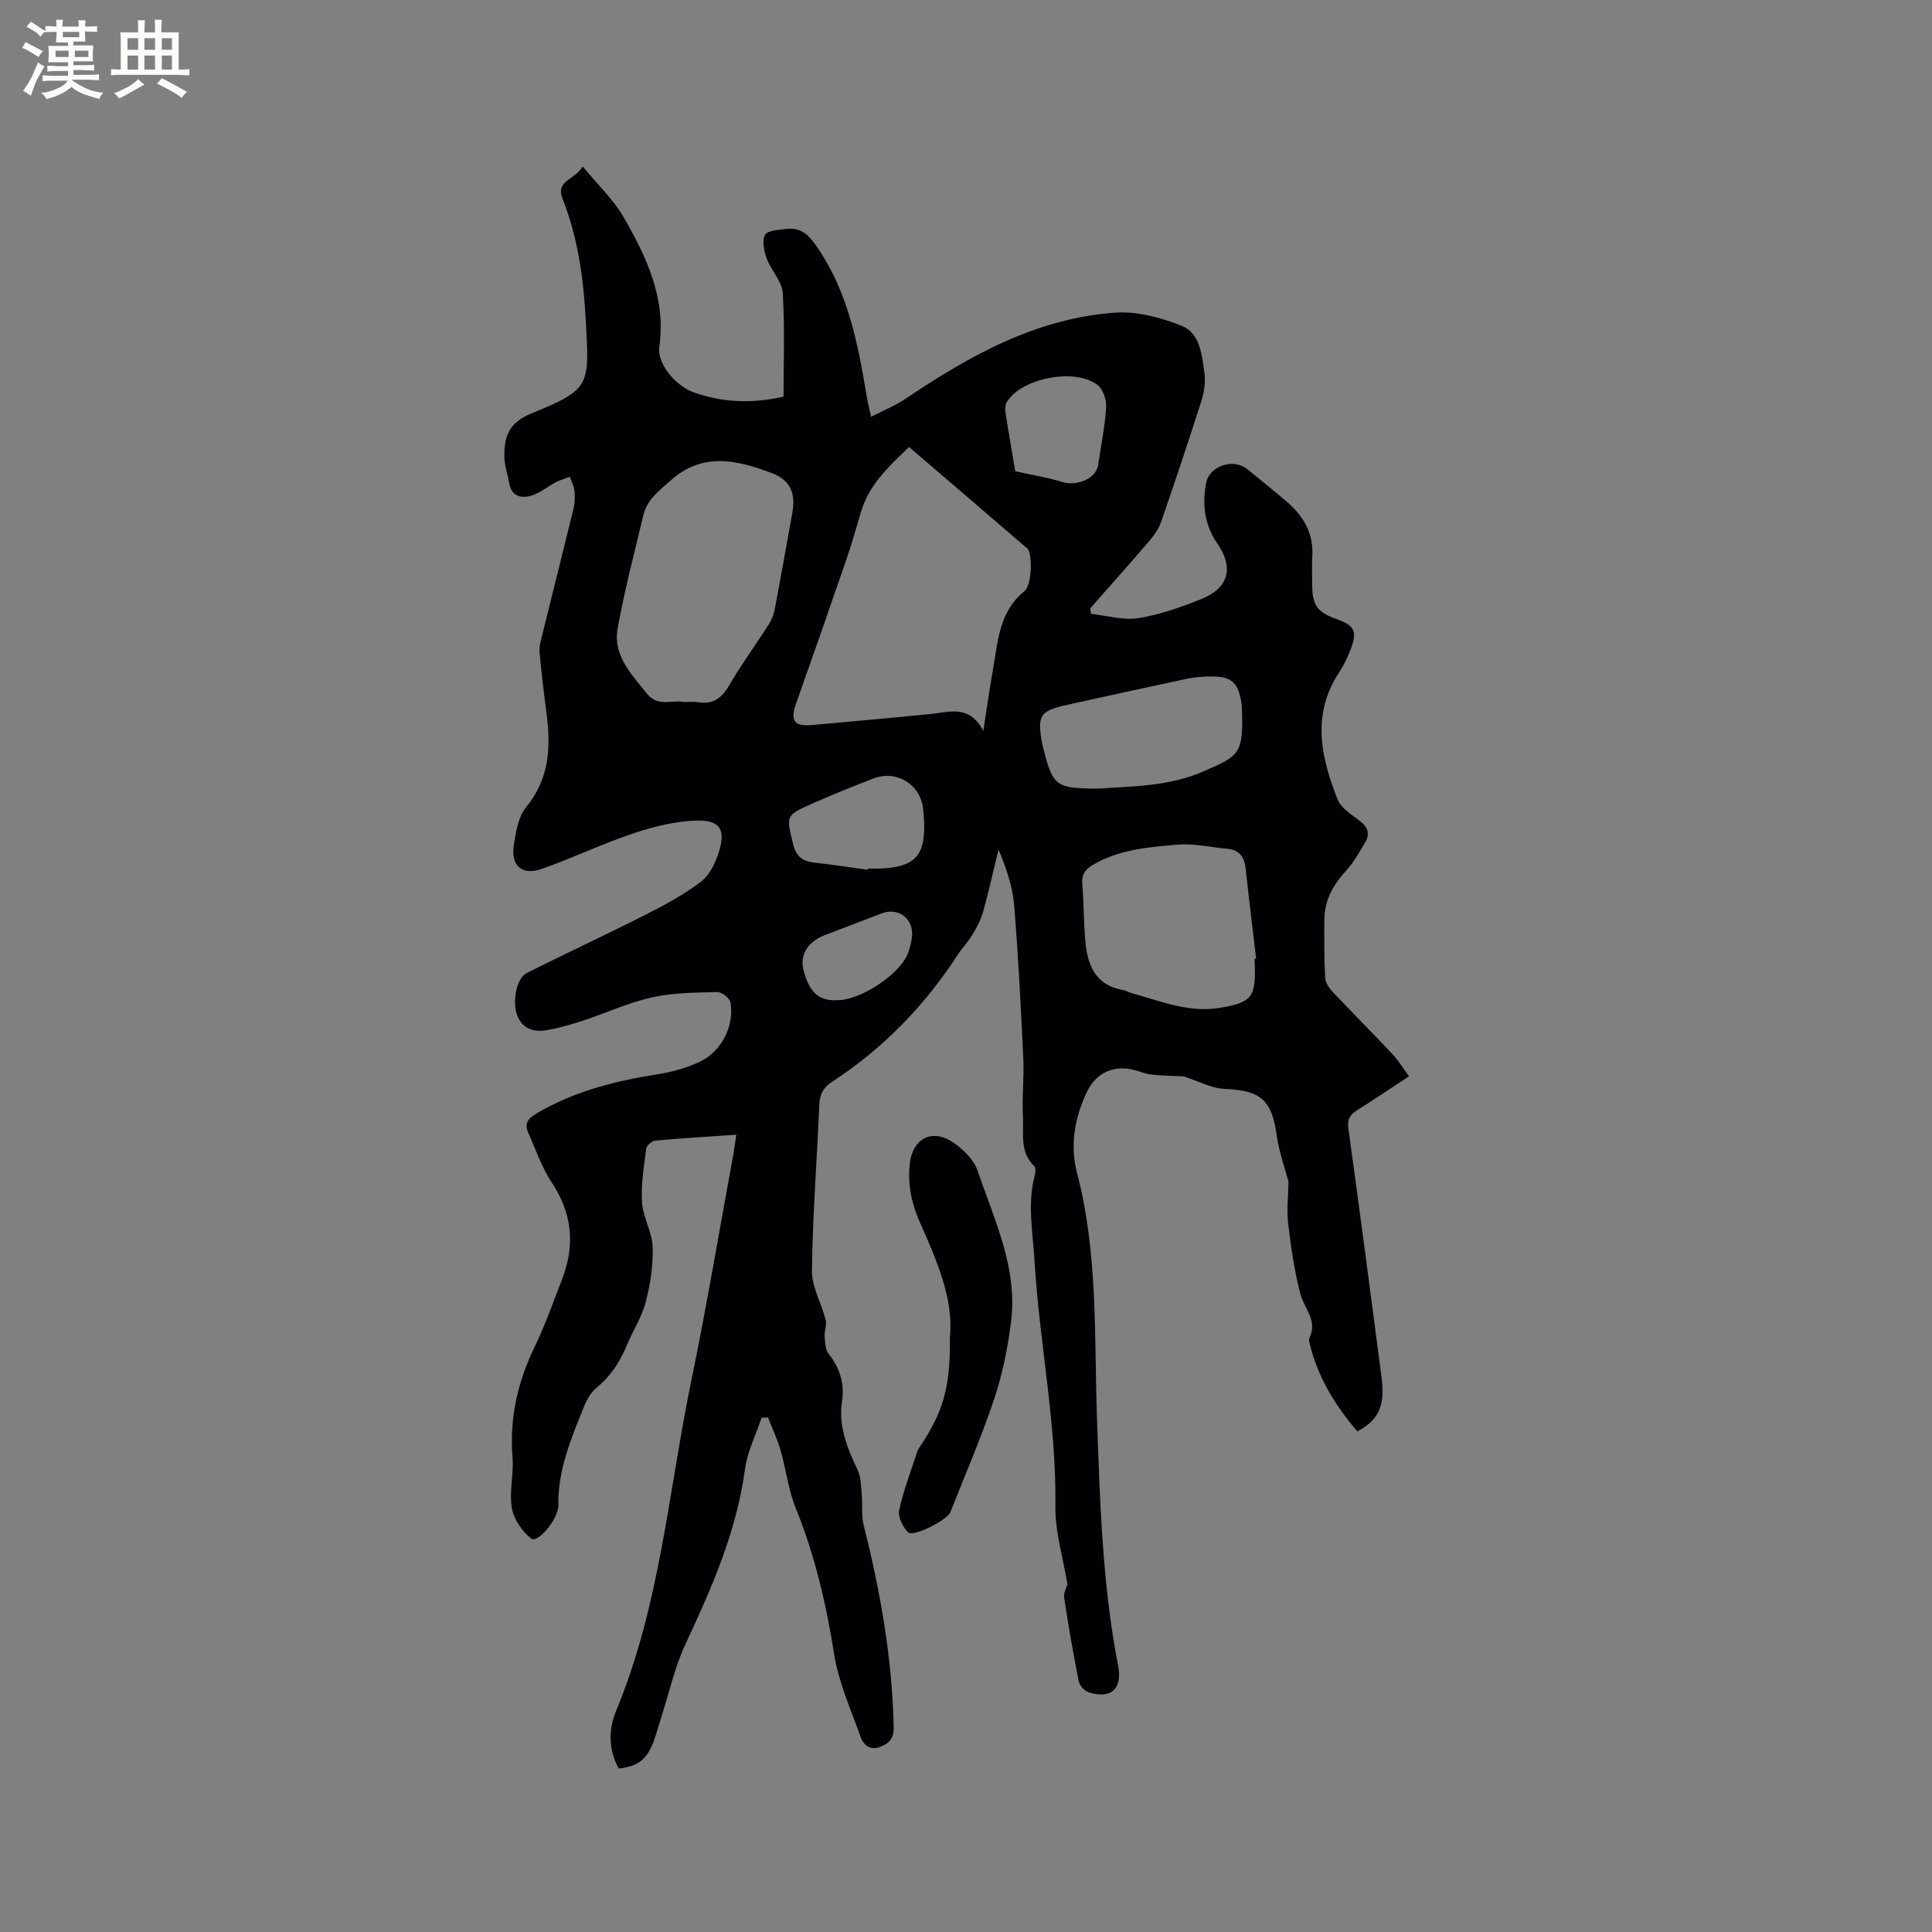 <svg enable-background="new 0 0 400 400" viewBox="0 0 400 400" xmlns="http://www.w3.org/2000/svg"><rect x="0" y="0" width="400" height="400" fill="#808080" stroke="none"/><path d="m221.01 328.08c-.92-5.63-2.57-10.93-2.5-16.2.23-17.15-3.32-33.93-4.33-50.94-.35-5.9-1.52-11.79.08-17.68.15-.57.21-1.49-.12-1.81-3.11-2.97-2.16-6.86-2.35-10.41-.21-3.98.26-8 .07-11.99-.5-10.58-1.03-21.16-1.9-31.72-.32-3.85-1.64-7.61-3.23-11.44-1.04 4.28-1.99 8.58-3.17 12.82-.47 1.68-1.33 3.29-2.23 4.81-.86 1.45-2.09 2.68-3.01 4.1-6.89 10.63-15.53 19.52-26.16 26.43-1.78 1.16-2.44 2.59-2.53 4.69-.49 11.44-1.38 22.87-1.53 34.31-.04 3.4 1.98 6.8 2.86 10.24.26 1.03-.31 2.24-.23 3.35.09 1.24.12 2.75.82 3.64 2.32 2.94 3.34 6.18 2.78 9.8-.8 5.23 1.1 9.72 3.23 14.27.71 1.52.7 3.4.86 5.14.2 2.09-.12 4.27.39 6.27 3.46 13.7 5.9 27.52 6.22 41.69.06 2.47-.88 3.49-2.8 4.22-2.05.78-3.44-.34-4.04-2.03-2-5.66-4.55-11.26-5.48-17.12-1.65-10.41-4-20.52-7.97-30.3-1.53-3.77-1.98-7.97-3.12-11.92-.67-2.34-1.74-4.57-2.62-6.84-.44.03-.89.05-1.33.08-1.18 3.55-2.94 7.01-3.43 10.65-1.75 12.9-6.86 24.53-12.3 36.15-2.3 4.92-3.46 10.38-5.15 15.6-.58 1.81-1.05 3.67-1.79 5.42-1.35 3.15-3.28 4.41-6.9 4.79-2.15-3.88-2.14-8.12-.54-11.95 9.11-21.89 10.84-45.44 15.56-68.31 3.21-15.56 5.83-31.23 8.7-46.86.22-1.22.37-2.45.62-4.1-5.8.4-11.27.72-16.72 1.22-.72.07-1.85 1-1.93 1.64-.47 3.71-1.11 7.47-.87 11.16.2 3.1 2.1 6.12 2.21 9.2.12 3.8-.48 7.73-1.44 11.43-.82 3.13-2.69 5.97-3.94 9-1.4 3.39-3.29 6.32-6.18 8.68-1.15.94-2.04 2.43-2.61 3.84-2.69 6.67-5.55 13.33-5.35 20.76.01.21-.08.41-.12.62-.55 2.82-4.3 7.05-5.52 6.07-1.87-1.49-3.59-3.99-3.99-6.3-.58-3.37.4-6.98.13-10.44-.63-8.03.98-15.48 4.47-22.71 2.25-4.66 4-9.57 5.85-14.42 2.67-6.99 2.02-13.53-2.22-19.9-2.07-3.1-3.28-6.78-4.83-10.22-.84-1.87-.15-2.94 1.65-4 7.81-4.63 16.36-6.77 25.22-8.16 2.99-.47 6.02-1.33 8.74-2.63 4.43-2.12 7.06-7.43 6.25-12.22-.15-.88-1.8-2.18-2.73-2.15-4.51.11-9.12.11-13.49 1.09-4.92 1.1-9.6 3.27-14.43 4.86-2.41.79-4.87 1.49-7.35 1.93-2.56.45-4.91-.13-6.07-2.84-1.19-2.78-.31-7.87 1.85-8.96 8.21-4.14 16.56-8 24.76-12.16 3.93-1.99 7.86-4.13 11.35-6.78 1.77-1.35 2.99-3.87 3.69-6.1 1.47-4.64.3-6.67-4.55-6.55-4.43.11-8.96 1.25-13.2 2.67-6.4 2.14-12.53 5.11-18.91 7.34-4.11 1.44-6.46-.68-5.77-4.98.43-2.68.89-5.8 2.5-7.75 4.88-5.91 5.18-12.5 4.26-19.53-.55-4.2-1.07-8.41-1.44-12.63-.11-1.2.29-2.48.58-3.68 2.13-8.62 4.31-17.22 6.41-25.85.3-1.22.37-2.54.25-3.79-.09-1.01-.63-1.98-.97-2.97-.98.37-2 .65-2.92 1.13-1.67.87-3.17 2.18-4.92 2.73-2.21.69-4.26.23-4.74-2.65-.3-1.77-.93-3.51-.97-5.28-.1-4.1.85-7.1 5.5-9.01 12.34-5.05 12.08-5.68 11.37-19.02-.47-8.76-1.59-17.26-4.82-25.43-1.52-3.85 2.52-3.9 4.17-6.72 3.1 3.78 6.4 6.87 8.54 10.62 4.7 8.21 8.75 16.72 7.31 26.74-.49 3.42 3.32 8.11 7.33 9.48 5.71 1.95 11.55 2.34 18.39.83 0-7.1.29-14.31-.16-21.47-.15-2.42-2.39-4.64-3.29-7.09-.57-1.55-1.05-3.71-.38-4.95.5-.94 2.87-1.04 4.44-1.23 3.14-.39 4.75 1.4 6.47 3.94 6.36 9.34 8.36 20.01 10.16 30.8.19 1.13.48 2.24.89 4.15 2.61-1.34 5-2.29 7.09-3.7 13.27-8.94 27.1-16.7 43.43-17.86 4.54-.32 9.49 1.01 13.79 2.73 3.83 1.53 4.18 6.07 4.71 9.79.27 1.91-.1 4.05-.69 5.92-2.66 8.37-5.45 16.7-8.33 25-.5 1.44-1.5 2.78-2.51 3.96-3.98 4.65-8.06 9.21-12.11 13.81.05.38.09.77.14 1.15 3.27.35 6.65 1.38 9.79.89 4.44-.7 8.81-2.25 13.01-3.93 5.77-2.31 6.83-6.53 3.34-11.57-2.64-3.81-3.14-8.08-2.3-12.47.69-3.61 5.7-5.19 8.55-2.86 2.79 2.28 5.62 4.52 8.34 6.89 3.35 2.91 5.38 6.48 5.1 11.12-.12 2.01-.02 4.03-.02 6.04.01 4.09 1.08 5.57 5.02 6.97 3.69 1.3 4.35 2.5 3.01 6.09-.66 1.77-1.52 3.52-2.55 5.1-5.65 8.68-3.65 17.48-.23 26.14.74 1.87 3 3.21 4.74 4.57 1.65 1.3 1.97 2.71.94 4.4-1.19 1.97-2.31 4.05-3.85 5.72-2.69 2.93-4.53 6.14-4.57 10.17s-.04 8.06.17 12.08c.05 1 .81 2.12 1.54 2.9 4.07 4.32 8.27 8.52 12.34 12.84 1.22 1.29 2.15 2.86 3.48 4.65-3.7 2.43-7.16 4.78-10.7 7-1.5.94-2.13 1.86-1.85 3.83 2.38 17.21 4.63 34.44 6.89 51.66.74 5.67-.65 8.76-5.05 11.03-4.46-5.26-8.08-11.01-9.78-17.84-.13-.51-.3-1.15-.1-1.57 1.7-3.54-1.1-6.02-1.89-9-1.25-4.76-1.96-9.69-2.54-14.59-.34-2.88.03-5.84.07-8.68-.8-3.04-1.95-6.16-2.4-9.38-1.06-7.61-3.29-9.53-10.87-9.85-2.75-.12-5.44-1.63-8.42-2.59-1.92-.09-4.32-.11-6.7-.37-1.35-.15-2.64-.77-3.98-1.06-4.12-.88-7.55.87-9.36 4.63-2.56 5.35-3.54 11.11-2.07 16.72 4.42 16.85 3.55 34.08 4.16 51.19.61 17.06 1.1 34.1 4.37 50.94.93 4.82-1.55 6.96-6.16 5.45-.85-.28-1.83-1.4-2-2.28-1.14-5.71-2.14-11.45-3.01-17.21-.2-1.01.48-2.09.68-2.78zm-32.8-235.53c-4.29 4.11-8.36 7.89-9.99 13.54-.94 3.25-1.87 6.51-2.97 9.71-3.43 9.98-6.92 19.94-10.44 29.89-1.24 3.5-.4 4.75 3.25 4.42 8.22-.74 16.45-1.46 24.66-2.29 3.9-.39 7.99-1.99 10.86 3.51.77-4.91 1.31-8.78 1.99-12.63 1.04-5.88 1.25-12.06 6.55-16.33 1.55-1.25 1.69-7.85.56-8.82-8.01-6.91-16.05-13.79-24.47-21zm-46.71 52.8c1.24 0 2.11-.12 2.93.02 3.15.56 5-.81 6.57-3.52 2.49-4.3 5.45-8.32 8.13-12.52.6-.95 1.06-2.07 1.27-3.17 1.26-6.65 2.44-13.32 3.64-19.98.75-4.18-.46-6.85-4.48-8.33-7.08-2.61-14.07-4.3-20.73 1.64-2.42 2.15-4.88 3.97-5.65 7.24-1.84 7.8-3.91 15.56-5.31 23.45-.98 5.54 2.86 9.42 6.07 13.42 2.3 2.88 5.3 1.22 7.56 1.75zm118.24 53.16c.11-.01.22-.03.33-.04-.73-6.19-1.5-12.37-2.16-18.57-.26-2.42-1.24-3.94-3.82-4.17-3.41-.3-6.86-1.14-10.22-.86-5.97.5-12.04.98-17.45 4.1-1.62.93-2.51 1.97-2.35 3.99.31 3.79.3 7.61.59 11.41.4 5.14 1.88 9.58 7.89 10.61.61.11 1.18.48 1.78.65 5.98 1.65 11.83 4.11 18.26 3.03 6.46-1.08 7.38-2.17 7.21-8.57 0-.53-.03-1.05-.06-1.58zm-32.2-35.24c6.34-.49 14.25-.34 21.62-3.56 7.47-3.26 8.38-3.5 7.93-13.63 0-.11-.02-.21-.03-.32-.66-4.52-2.06-5.77-6.61-5.7-1.58.03-3.19.14-4.73.47-8.18 1.74-16.34 3.55-24.51 5.34-5.99 1.32-6.52 2.14-5.41 8.26.08.42.21.82.32 1.23 1.9 7.41 2.53 7.91 11.42 7.91zm-47.89 16.81c.01-.09.02-.18.03-.26.95 0 1.91.04 2.86-.01 6.82-.34 8.99-2.66 8.8-9.38-.03-1.06-.12-2.11-.25-3.16-.63-4.96-5.52-7.91-10.26-6.09-4.24 1.63-8.45 3.33-12.6 5.17-5.65 2.49-5.44 2.52-4.04 8.38.63 2.66 2.02 3.6 4.48 3.87 3.67.4 7.32.98 10.98 1.48zm30.55-82.52c4.04.9 6.89 1.33 9.6 2.2 3.13 1.01 7.14-.66 7.56-3.49.59-3.96 1.39-7.91 1.65-11.89.1-1.53-.59-3.71-1.71-4.61-4.6-3.69-15.76-1.53-18.81 3.41-.35.57-.44 1.44-.33 2.13.69 4.45 1.47 8.87 2.04 12.25zm-36.76 109.51c4.66.02 12.74-5.26 14.47-9.54.47-1.16.78-2.43.91-3.68.36-3.64-2.83-6.05-6.23-4.76-3.95 1.5-7.89 3.01-11.83 4.52-3.41 1.31-5.24 4.03-4.4 7.25 1.12 4.25 2.92 6.5 7.08 6.21z" fill="#010103"/><path d="m196.67 276.76c.78-7.66-2.63-15.68-6.19-23.62-1.74-3.87-2.54-7.78-2.14-12.01.5-5.25 4.4-7.57 8.83-4.71 2.18 1.41 4.46 3.67 5.26 6.03 3.43 10.13 8.3 20.07 6.9 31.2-.68 5.42-1.79 10.87-3.51 16.04-2.64 7.91-5.98 15.6-9.05 23.37-.66 1.67-7.67 5.25-8.75 4.19-1.11-1.08-2.15-3.2-1.85-4.57.88-4.12 2.43-8.09 3.73-12.12.06-.2.14-.41.26-.58 5.13-7.6 6.62-12.56 6.51-23.22z" fill="#010103"/><g fill="#fcfbfa"><path d="m6.8 9.5c.6.3 1.3.7 2.1 1.1-.4.4-.7.8-.9 1.2-.7-.4-1.3-.8-1.8-1.1s-1.1-.6-1.6-.8c.2-.4.5-.8.7-1.2.4.2.8.5 1.5.8zm.9 6.9c-.3.6-.5 1.1-.7 1.7s-.4 1.1-.6 1.7c-.6-.4-1.1-.7-1.6-1 .7-1 1.2-1.8 1.5-2.4.3-.5.6-1.1.8-1.7.3-.6.5-1.2.8-1.8.3.3.8.6 1.3.8-.7 1.3-1.2 2.2-1.5 2.7zm.1-11c.4.3 1 .7 1.7 1.1-.5.2-.8.6-1.1 1.1-.5-.6-1-1-1.4-1.2s-.9-.6-1.5-.8c.2-.4.5-.7.9-1.1.5.3.9.6 1.4.9zm10.5 13.1c1 .4 2 .6 3.1.7-.4.4-.7.8-.8 1.3-.9-.2-1.9-.6-3-.9-1-.4-2-.9-2.8-1.6-.5.4-1.1.9-1.9 1.3s-1.9.9-3.3 1.2c-.1-.3-.5-.8-1.1-1.3 1 0 2.1-.3 3.2-.8 1.2-.5 1.9-1 2.3-1.7h-3.2c-.4 0-1 0-2 .1v-1.2c1 0 1.7.1 2 .1h3.3v-1h-2.3c-.2 0-.9 0-2 .1v-1.2c1.2 0 1.9.1 2 .1h2.3v-.8h-4.1c0-.7.1-1.2.1-1.6 0-.5 0-1.1-.1-1.8h4.1v-.7h-2.5c0-.6.1-1.1.1-1.6v-.6h-.5c-.4 0-1 0-1.8.1v-1.3c1.2 0 1.9.1 2.1.1h.2c0-.3 0-.8-.1-1.4h1.4c0 .6-.1 1-.1 1.4h3.4c0-.4 0-.8-.1-1.3h1.5c0 .4-.1.9-.1 1.3.7 0 1.5 0 2.5-.1v1.2c-1 0-1.8-.1-2.5-.1v.6c0 .3 0 .8.1 1.5h-2.5v.8h4.1c0 .7-.1 1.3-.1 1.8s0 1 .1 1.5h-4.1v.8h1.4c.8 0 1.8 0 2.9-.1v1.2c-1 0-1.9-.1-2.8-.1h-1.5v1h3.2c.3 0 1 0 2.1-.1v1.2c-1.1 0-1.8-.1-2.1-.1h-3.4l-.1.1c1.4 1 2.4 1.5 3.4 1.9zm-4.1-6.7v-1.3h-2.7v1.3zm2.2-4.1v-1.1h-3.4v1.1zm1.9 4.1v-1.3h-2.8v1.3z"/><path d="m37 6.7v2.3 5.4c1 0 1.8 0 2.2-.1v1.3c-.6 0-1.5-.1-2.5-.1h-11.9c-.7 0-1.3 0-1.8.1v-1.3c.5 0 1.1.1 2 .1v-5.2c0-1 0-1.8-.1-2.5h3.7c0-1.3 0-2.1-.1-2.5h1.5c0 .4-.1 1.3-.1 2.5h2.2c0-1.2 0-2.1-.1-2.6h1.5c0 .4-.1 1.3-.1 2.6zm-12.3 13.7c-.3-.4-.7-.8-1.1-1.1 1.1-.4 2.1-.9 2.9-1.3.8-.5 1.5-1 2.1-1.6.4.4.9.8 1.3 1.1-2.5 1.4-4.2 2.4-5.2 2.9zm3.9-10.1v-2.4h-2.2v2.4zm0 4.1v-2.9h-2.2v2.9zm3.5-4.1v-2.4h-2.2v2.4zm0 4.1v-2.9h-2.2v2.9zm.4 2.9 1-1.1c.6.3 1.4.7 2.5 1.3s2 1.1 2.7 1.5c-.4.4-.8.8-1.1 1.3-.8-.8-2.5-1.7-5.1-3zm3.1-7v-2.4h-2.1v2.4zm0 4.1v-2.9h-2.1v2.9z"/></g></svg>